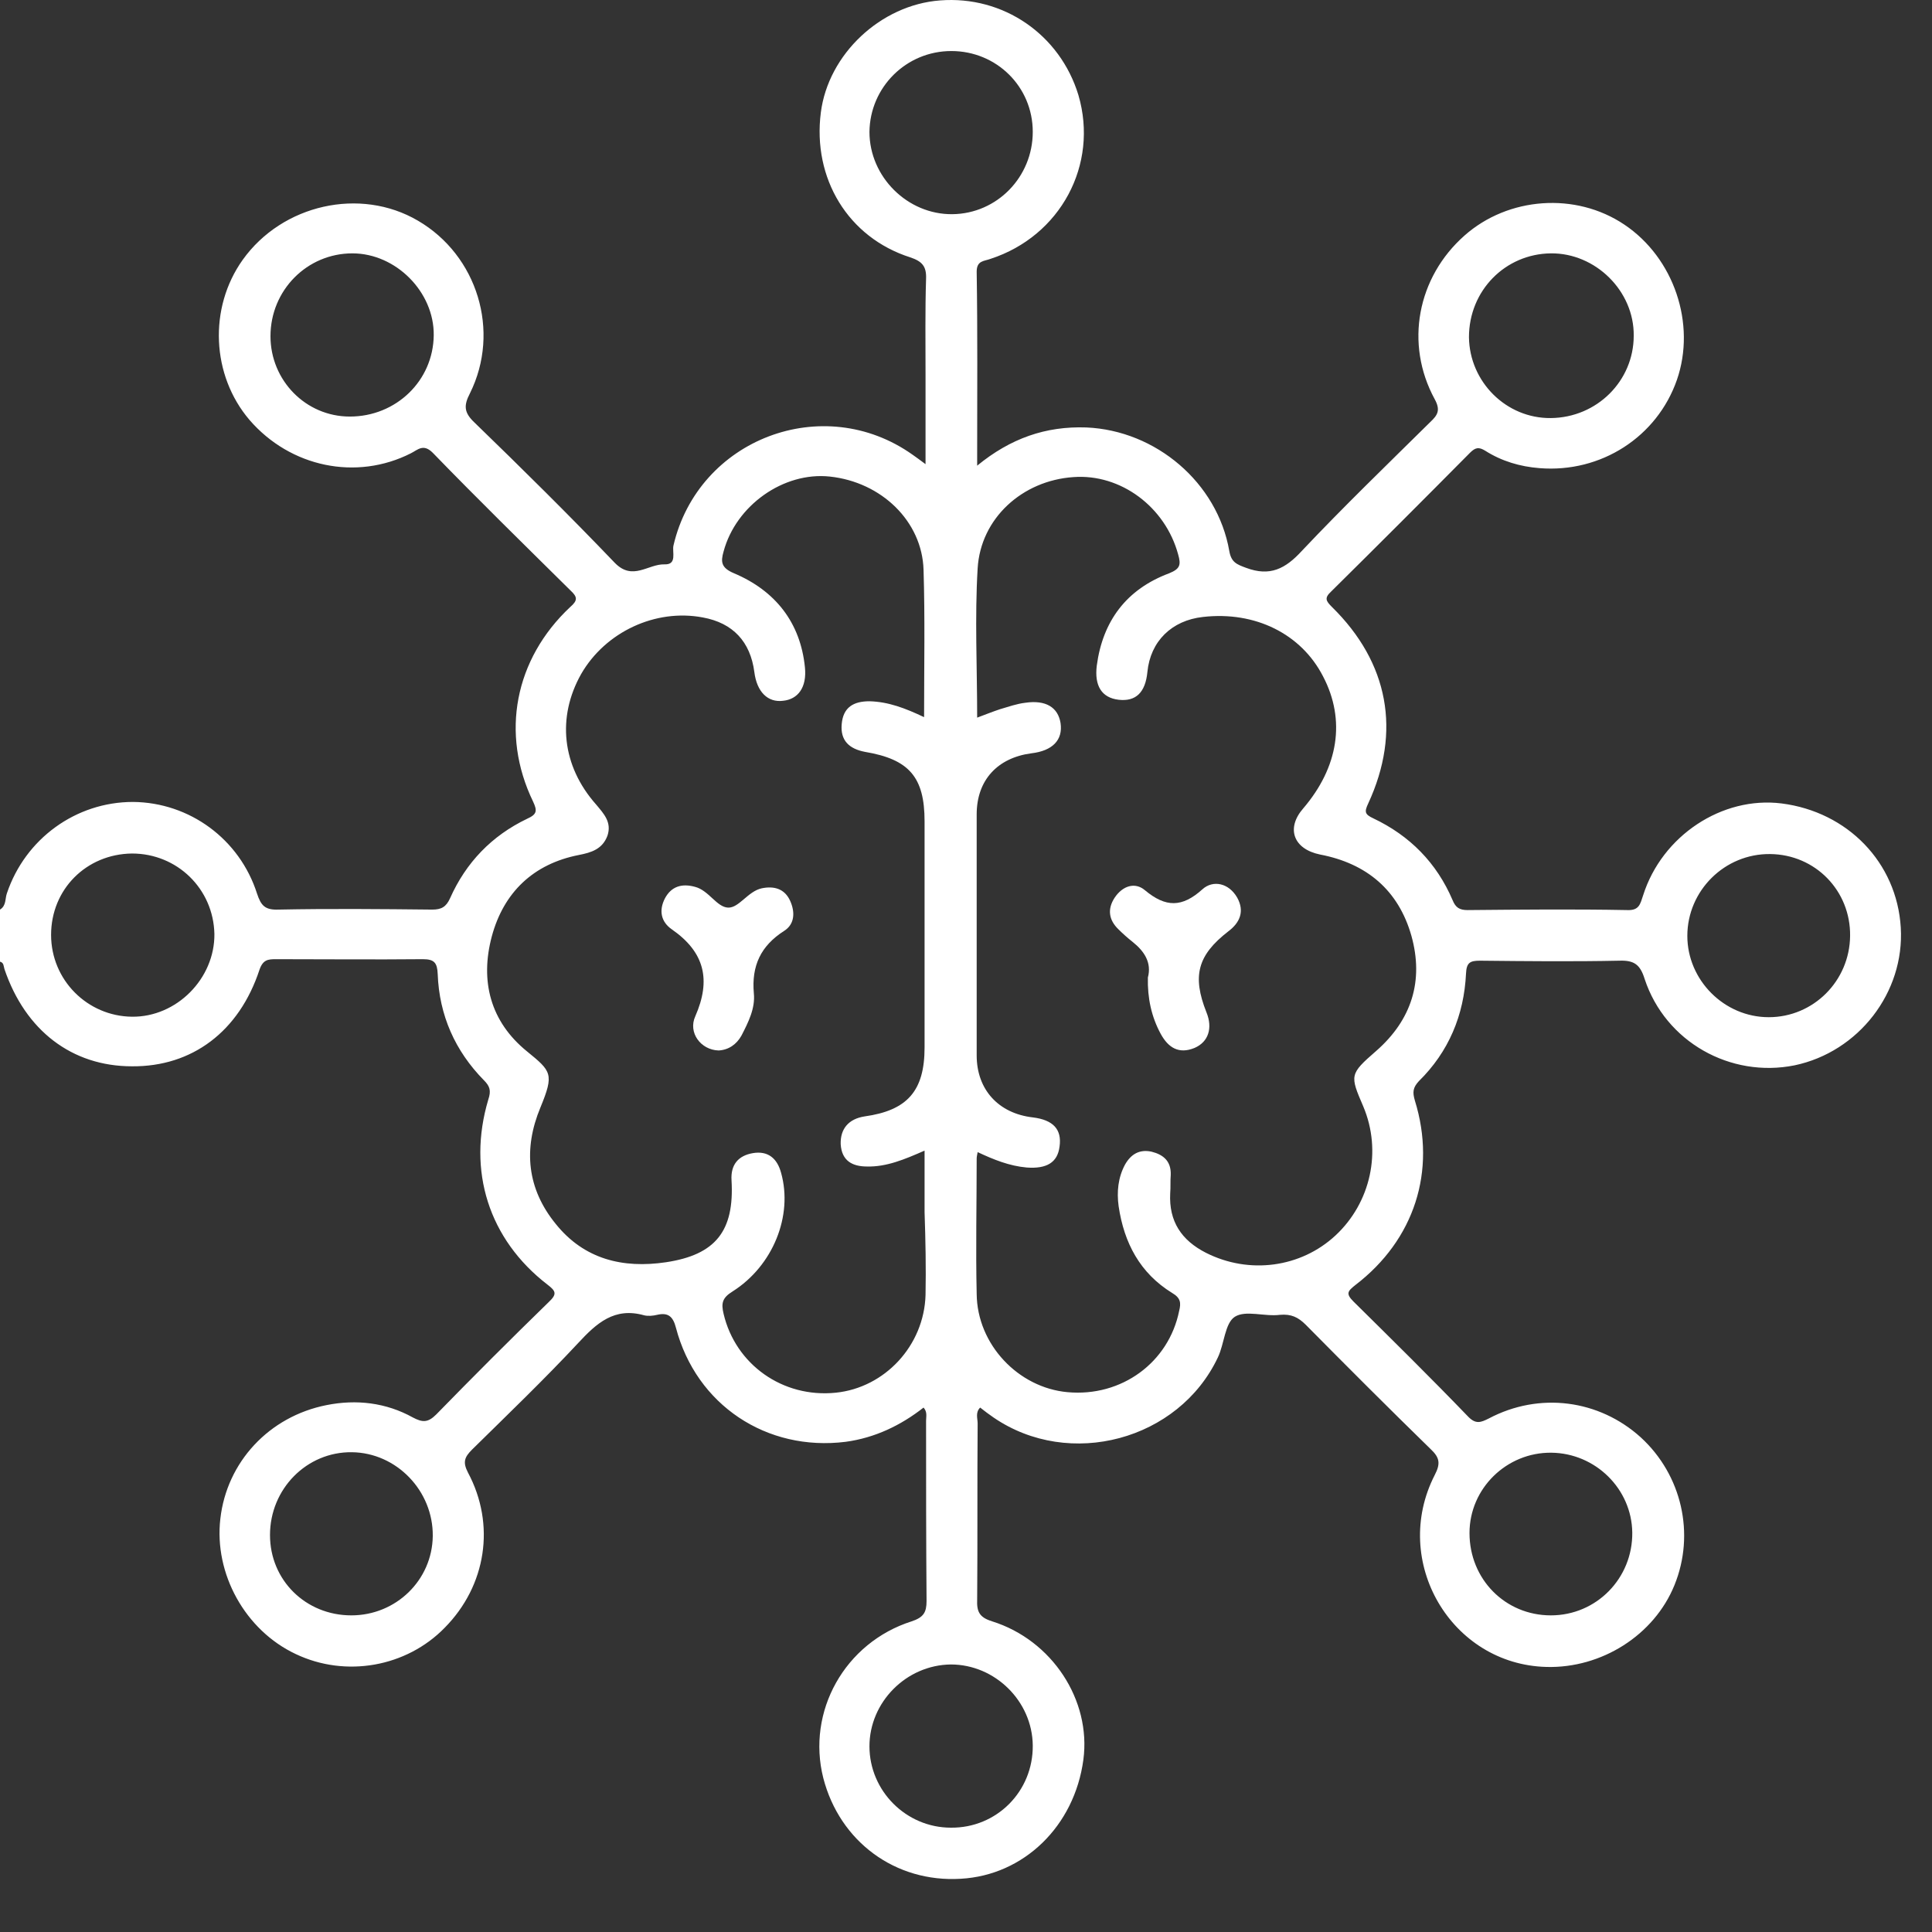 <svg width="36" height="36" viewBox="0 0 36 36" fill="none" xmlns="http://www.w3.org/2000/svg">
<rect x="0" y="0" width="36" height="36" fill="#333333" stroke="none"/>
<path d="M35.418 17.281C35.344 16.071 34.428 15.128 33.198 14.971C32.089 14.832 30.97 15.572 30.618 16.681C30.563 16.847 30.544 16.967 30.322 16.958C29.333 16.939 28.343 16.949 27.345 16.958C27.197 16.958 27.123 16.912 27.067 16.773C26.771 16.08 26.272 15.572 25.588 15.248C25.43 15.174 25.421 15.128 25.495 14.971C26.115 13.631 25.874 12.346 24.82 11.311C24.709 11.2 24.672 11.145 24.802 11.024C25.671 10.165 26.531 9.305 27.391 8.437C27.493 8.335 27.557 8.326 27.677 8.4C27.983 8.594 28.325 8.695 28.686 8.723C29.832 8.816 30.877 8.141 31.247 7.078C31.608 6.034 31.192 4.805 30.267 4.185C29.36 3.575 28.103 3.668 27.289 4.389C26.411 5.165 26.17 6.403 26.734 7.439C26.845 7.642 26.79 7.734 26.651 7.864C25.846 8.659 25.033 9.444 24.256 10.267C23.951 10.599 23.664 10.747 23.22 10.581C23.044 10.516 22.943 10.479 22.906 10.267C22.684 8.991 21.537 8.021 20.243 7.965C19.484 7.938 18.828 8.169 18.208 8.677C18.208 8.566 18.208 8.511 18.208 8.455C18.208 7.328 18.217 6.2 18.199 5.063C18.199 4.851 18.338 4.869 18.458 4.823C19.762 4.398 20.474 3.067 20.095 1.773C19.753 0.646 18.698 -0.085 17.515 0.008C16.414 0.091 15.434 1.006 15.295 2.097C15.138 3.326 15.804 4.426 16.96 4.795C17.182 4.869 17.265 4.962 17.256 5.193C17.237 5.793 17.246 6.394 17.246 6.995C17.246 7.531 17.246 8.067 17.246 8.649C17.136 8.566 17.071 8.52 17.006 8.474C15.341 7.291 13.011 8.178 12.549 10.165C12.521 10.285 12.623 10.525 12.382 10.516C12.077 10.507 11.79 10.83 11.457 10.489C10.607 9.601 9.728 8.732 8.841 7.873C8.646 7.688 8.637 7.559 8.757 7.328C9.331 6.172 8.896 4.758 7.786 4.111C6.714 3.483 5.262 3.806 4.522 4.842C3.884 5.738 3.939 6.995 4.651 7.827C5.41 8.705 6.64 8.963 7.657 8.446C7.786 8.381 7.888 8.261 8.064 8.437C8.905 9.305 9.775 10.156 10.634 11.006C10.764 11.126 10.764 11.191 10.625 11.311C9.59 12.281 9.321 13.668 9.932 14.934C10.015 15.11 10.006 15.174 9.821 15.257C9.164 15.572 8.683 16.071 8.387 16.736C8.313 16.902 8.221 16.949 8.054 16.949C7.102 16.939 6.14 16.93 5.188 16.949C4.938 16.958 4.864 16.875 4.79 16.653C4.466 15.636 3.533 14.952 2.478 14.943C1.415 14.943 0.472 15.627 0.129 16.644C0.092 16.745 0.12 16.875 0 16.949C0 17.272 0 17.596 0 17.919C0.074 17.938 0.065 18.002 0.083 18.058C0.472 19.204 1.341 19.869 2.46 19.869C3.579 19.878 4.457 19.222 4.836 18.067C4.901 17.882 4.994 17.873 5.142 17.873C6.057 17.873 6.963 17.882 7.879 17.873C8.091 17.873 8.147 17.938 8.156 18.15C8.184 18.917 8.48 19.583 9.016 20.128C9.127 20.239 9.155 20.322 9.099 20.488C8.702 21.819 9.109 23.095 10.2 23.936C10.357 24.056 10.385 24.111 10.228 24.259C9.516 24.952 8.813 25.655 8.128 26.357C7.971 26.514 7.87 26.505 7.694 26.413C7.194 26.135 6.64 26.071 6.085 26.182C5.012 26.394 4.226 27.244 4.106 28.298C3.986 29.324 4.568 30.378 5.511 30.821C6.445 31.265 7.574 31.061 8.286 30.331C9.062 29.546 9.238 28.409 8.72 27.439C8.619 27.244 8.656 27.152 8.794 27.013C9.46 26.357 10.135 25.71 10.773 25.026C11.115 24.657 11.448 24.352 12.003 24.509C12.077 24.527 12.17 24.518 12.244 24.5C12.447 24.453 12.54 24.527 12.595 24.74C12.974 26.182 14.287 27.05 15.758 26.866C16.303 26.792 16.784 26.561 17.209 26.228C17.283 26.311 17.256 26.394 17.256 26.477C17.256 27.596 17.256 28.714 17.265 29.832C17.265 30.045 17.209 30.137 16.988 30.211C15.739 30.609 15.027 31.893 15.341 33.132C15.647 34.315 16.682 35.082 17.903 35.008C19.077 34.943 20.021 34.028 20.187 32.79C20.335 31.681 19.605 30.562 18.486 30.211C18.245 30.137 18.199 30.026 18.208 29.805C18.217 28.714 18.208 27.614 18.217 26.524C18.217 26.431 18.171 26.32 18.264 26.228C18.347 26.293 18.43 26.357 18.513 26.413C19.928 27.383 21.963 26.838 22.693 25.294C22.813 25.045 22.823 24.657 23.008 24.537C23.211 24.407 23.562 24.537 23.849 24.5C24.062 24.481 24.191 24.546 24.33 24.684C25.098 25.461 25.874 26.237 26.66 27.004C26.827 27.161 26.845 27.272 26.734 27.485C25.911 29.093 27.039 31.015 28.815 31.061C29.841 31.089 30.822 30.47 31.201 29.537C31.589 28.585 31.34 27.485 30.572 26.782C29.795 26.08 28.686 25.932 27.742 26.431C27.594 26.505 27.502 26.542 27.363 26.403C26.66 25.673 25.939 24.962 25.218 24.25C25.07 24.102 25.116 24.056 25.255 23.945C26.355 23.104 26.771 21.819 26.364 20.507C26.318 20.35 26.327 20.267 26.438 20.146C26.993 19.601 27.28 18.917 27.317 18.141C27.326 17.938 27.391 17.901 27.576 17.901C28.445 17.91 29.305 17.919 30.174 17.901C30.452 17.891 30.563 17.975 30.646 18.243C31.034 19.416 32.246 20.091 33.439 19.851C34.632 19.601 35.492 18.492 35.418 17.281ZM28.898 4.721C29.73 4.712 30.452 5.424 30.442 6.256C30.442 7.097 29.758 7.781 28.898 7.79C28.066 7.799 27.382 7.115 27.372 6.283C27.372 5.415 28.047 4.731 28.898 4.721ZM6.519 7.762C5.696 7.762 5.04 7.087 5.04 6.265C5.04 5.405 5.724 4.721 6.566 4.721C7.379 4.721 8.091 5.442 8.082 6.246C8.073 7.097 7.379 7.762 6.519 7.762ZM2.46 18.945C1.628 18.936 0.952 18.261 0.952 17.42C0.952 16.57 1.609 15.914 2.46 15.904C3.301 15.904 3.976 16.561 3.995 17.402C4.004 18.233 3.292 18.954 2.46 18.945ZM6.547 30.1C5.696 30.1 5.031 29.444 5.031 28.603C5.031 27.744 5.715 27.05 6.556 27.06C7.389 27.069 8.073 27.78 8.064 28.622C8.054 29.444 7.379 30.1 6.547 30.1ZM17.246 24.13C17.219 25.073 16.488 25.858 15.573 25.951C14.583 26.052 13.705 25.424 13.483 24.481C13.437 24.287 13.455 24.185 13.649 24.065C14.408 23.585 14.777 22.651 14.555 21.856C14.481 21.579 14.306 21.44 14.028 21.487C13.76 21.533 13.612 21.699 13.631 21.995C13.686 22.938 13.335 23.381 12.41 23.52C11.605 23.64 10.884 23.464 10.357 22.808C9.821 22.152 9.747 21.413 10.07 20.636C10.329 20.008 10.274 19.962 9.821 19.592C9.136 19.037 8.942 18.28 9.164 17.448C9.386 16.625 9.941 16.098 10.783 15.932C11.023 15.886 11.226 15.821 11.319 15.572C11.402 15.322 11.254 15.165 11.106 14.989C10.468 14.268 10.376 13.363 10.829 12.559C11.282 11.773 12.216 11.339 13.094 11.505C13.658 11.607 13.982 11.958 14.056 12.522C14.102 12.891 14.306 13.095 14.592 13.058C14.87 13.03 15.036 12.808 14.999 12.438C14.916 11.598 14.444 11.006 13.677 10.682C13.437 10.581 13.427 10.47 13.483 10.276C13.714 9.416 14.602 8.788 15.462 8.88C16.423 8.982 17.182 9.712 17.209 10.618C17.237 11.514 17.219 12.411 17.219 13.363C16.867 13.196 16.553 13.076 16.201 13.067C15.905 13.067 15.711 13.178 15.684 13.492C15.656 13.797 15.822 13.954 16.118 14.01C16.941 14.148 17.228 14.481 17.228 15.304C17.228 16.708 17.228 18.113 17.228 19.518C17.228 20.331 16.904 20.692 16.109 20.803C15.813 20.849 15.656 21.034 15.665 21.32C15.684 21.634 15.887 21.736 16.155 21.736C16.516 21.745 16.849 21.607 17.228 21.44C17.228 21.847 17.228 22.217 17.228 22.586C17.246 23.113 17.256 23.622 17.246 24.13ZM28.907 27.069C29.73 27.078 30.405 27.744 30.415 28.557C30.424 29.407 29.749 30.1 28.898 30.1C28.047 30.1 27.382 29.426 27.382 28.566C27.382 27.734 28.075 27.06 28.907 27.069ZM19.244 32.522C19.253 33.381 18.569 34.065 17.718 34.056C16.886 34.056 16.201 33.372 16.201 32.54C16.201 31.718 16.886 31.024 17.718 31.015C18.541 31.015 19.235 31.699 19.244 32.522ZM17.746 3.991C16.913 4 16.201 3.298 16.201 2.457C16.211 1.625 16.886 0.951 17.727 0.951C18.569 0.951 19.244 1.616 19.244 2.457C19.244 3.298 18.578 3.982 17.746 3.991ZM25.643 19.583C25.144 20.017 25.153 20.036 25.403 20.618C25.754 21.45 25.541 22.411 24.885 23.021C24.238 23.622 23.276 23.751 22.471 23.344C22.018 23.113 21.778 22.762 21.805 22.235C21.815 22.124 21.805 22.004 21.815 21.893C21.824 21.634 21.676 21.514 21.454 21.459C21.232 21.413 21.075 21.505 20.964 21.699C20.834 21.939 20.807 22.207 20.844 22.476C20.945 23.159 21.241 23.723 21.842 24.093C22 24.185 22.009 24.278 21.972 24.426C21.778 25.387 20.899 26.034 19.891 25.941C18.976 25.858 18.208 25.054 18.199 24.111C18.18 23.27 18.199 22.429 18.199 21.588C18.199 21.551 18.208 21.524 18.217 21.468C18.513 21.607 18.809 21.727 19.133 21.755C19.503 21.782 19.706 21.662 19.743 21.366C19.79 21.043 19.623 20.867 19.244 20.821C18.606 20.747 18.199 20.304 18.199 19.666C18.199 18.169 18.199 16.672 18.199 15.174C18.199 14.537 18.587 14.121 19.216 14.037C19.614 13.991 19.808 13.788 19.762 13.474C19.715 13.178 19.484 13.039 19.105 13.095C18.948 13.113 18.791 13.169 18.634 13.215C18.495 13.261 18.356 13.317 18.208 13.372C18.208 12.429 18.162 11.505 18.217 10.59C18.273 9.657 19.05 8.954 20.002 8.89C20.881 8.825 21.713 9.444 21.953 10.331C22.009 10.525 21.99 10.599 21.787 10.682C20.992 10.978 20.548 11.57 20.437 12.402C20.39 12.78 20.529 13.002 20.844 13.039C21.167 13.076 21.343 12.901 21.38 12.522C21.436 11.949 21.833 11.56 22.416 11.496C23.387 11.385 24.247 11.81 24.654 12.605C25.079 13.418 24.94 14.296 24.284 15.063C23.96 15.433 24.099 15.821 24.598 15.923C25.467 16.089 26.059 16.588 26.3 17.439C26.531 18.27 26.309 19 25.643 19.583ZM32.958 18.954C32.126 18.954 31.441 18.261 31.441 17.439C31.441 16.598 32.135 15.904 32.986 15.914C33.827 15.923 34.484 16.598 34.474 17.439C34.465 18.28 33.79 18.954 32.958 18.954Z" fill="white"/>
<path d="M21.389 18.215C21.463 17.938 21.324 17.725 21.102 17.549C21.01 17.476 20.927 17.402 20.843 17.319C20.659 17.143 20.631 16.939 20.77 16.727C20.918 16.505 21.149 16.431 21.334 16.588C21.722 16.912 22.027 16.912 22.406 16.57C22.601 16.394 22.896 16.45 23.054 16.727C23.192 16.977 23.109 17.189 22.887 17.355C22.314 17.799 22.212 18.187 22.48 18.862C22.601 19.158 22.517 19.416 22.258 19.527C21.962 19.648 21.768 19.518 21.63 19.268C21.454 18.945 21.38 18.594 21.389 18.215Z" fill="white"/>
<path d="M13.39 19.574C13.057 19.564 12.817 19.241 12.956 18.936C13.252 18.261 13.132 17.744 12.521 17.319C12.318 17.18 12.271 16.967 12.392 16.736C12.512 16.515 12.706 16.459 12.947 16.524C13.206 16.588 13.354 16.903 13.566 16.912C13.77 16.921 13.936 16.607 14.195 16.552C14.426 16.505 14.62 16.561 14.722 16.783C14.815 16.986 14.815 17.217 14.611 17.346C14.177 17.624 14.001 17.993 14.047 18.511C14.075 18.788 13.945 19.047 13.816 19.297C13.723 19.463 13.575 19.564 13.39 19.574Z" fill="white"/>
</svg>
